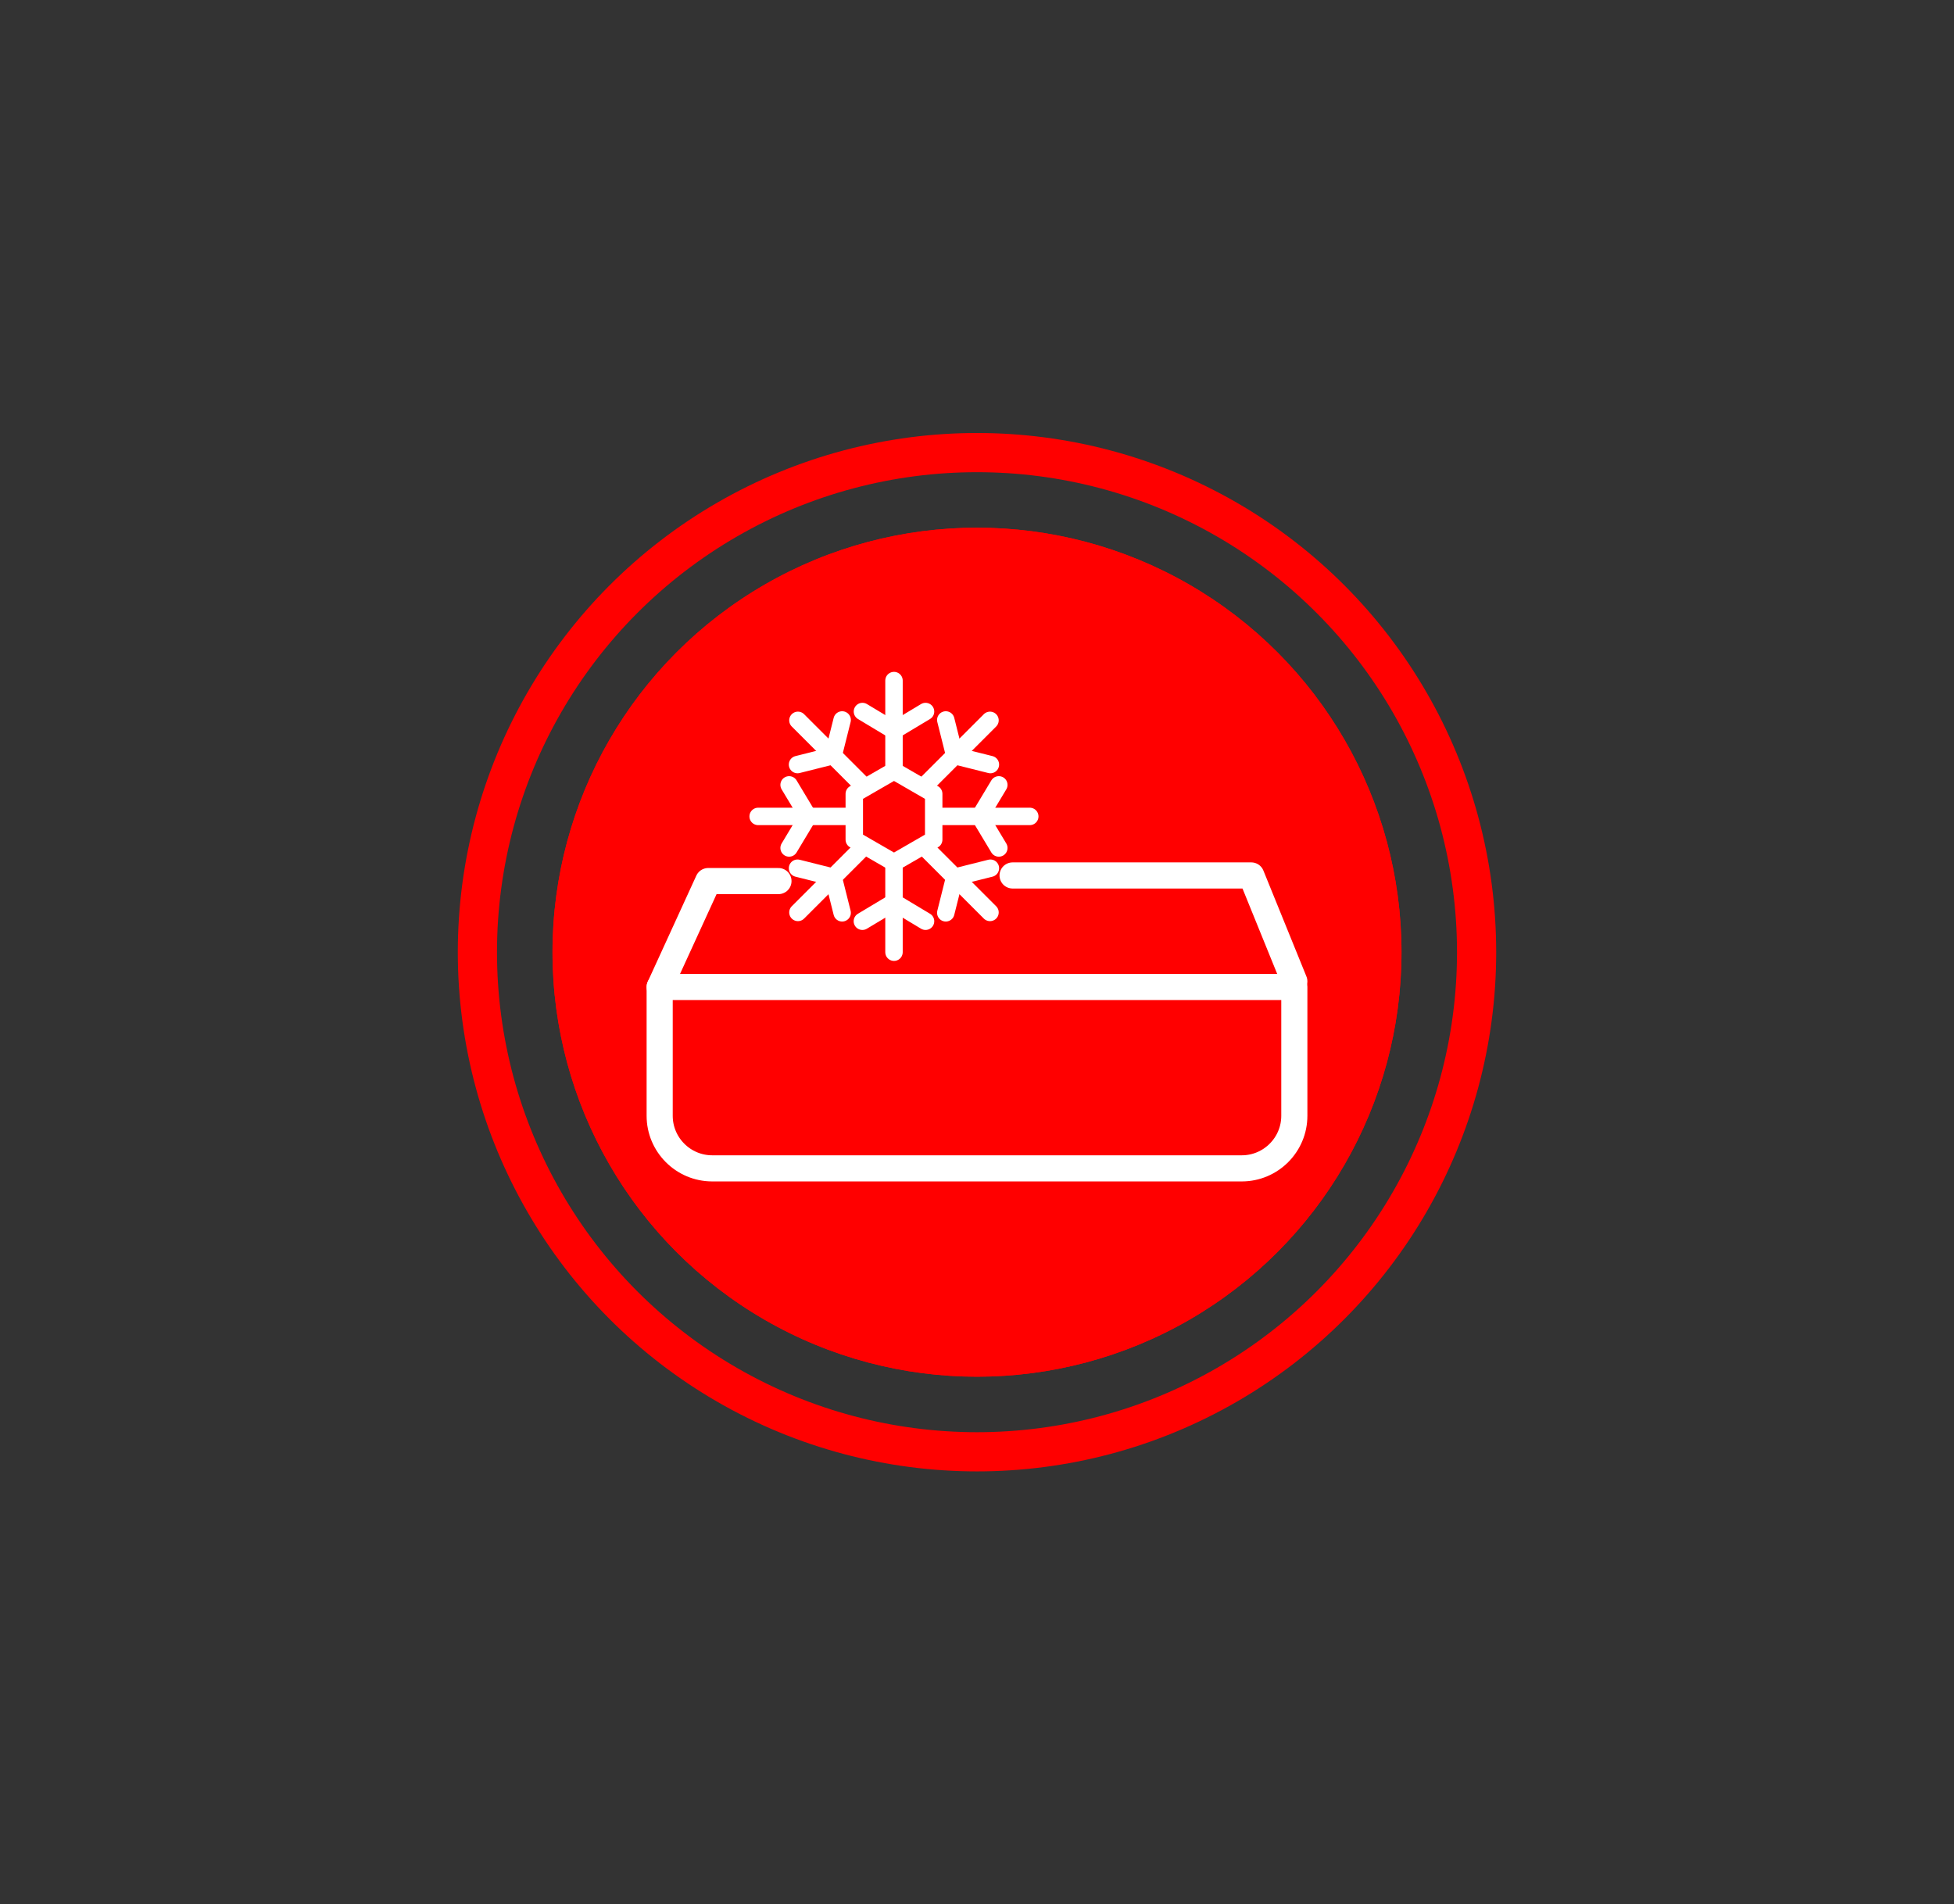 <?xml version="1.0" encoding="UTF-8"?> <svg xmlns="http://www.w3.org/2000/svg" id="a" viewBox="0 0 299.2 291.6"><rect x="0" y="0" width="299.2" height="291.6" fill="#333333" stroke="none"/><defs><style>.i{stroke:red;stroke-width:6px;}.i,.j,.k{fill:none;}.j{stroke-width:2.67px;}.j,.k{stroke:#fff;stroke-linecap:round;stroke-linejoin:round;}.l{fill:red;}.k{stroke-width:4px;}</style></defs><g id="b"><g id="c"></g><g id="d"><g id="e"><circle class="i" cx="149.6" cy="145.8" r="76.5"></circle></g></g><g id="f"><circle id="g" class="l" cx="149.6" cy="145.8" r="65"></circle><circle id="h" class="l" cx="149.6" cy="145.8" r="65"></circle></g></g><path class="k" d="M101.01,151.13h97.18v19.72c0,4.44-3.61,8.05-8.05,8.05H109.06c-4.44,0-8.05-3.61-8.05-8.05v-19.72h0Z"></path><g><polygon class="j" points="142.97 128.57 142.97 121.55 136.89 118.04 130.81 121.55 130.81 128.57 136.89 132.08 142.97 128.57"></polygon><line class="j" x1="136.89" y1="117.93" x2="136.89" y2="104.21"></line><line class="j" x1="132.06" y1="108.95" x2="136.89" y2="111.85"></line><line class="j" x1="141.72" y1="108.95" x2="136.89" y2="111.85"></line><line class="j" x1="136.89" y1="132.08" x2="136.89" y2="145.8"></line><line class="j" x1="141.72" y1="141.06" x2="136.89" y2="138.16"></line><line class="j" x1="132.05" y1="141.06" x2="136.89" y2="138.16"></line><line class="j" x1="143.96" y1="125.01" x2="157.68" y2="125.01"></line><line class="j" x1="152.94" y1="120.18" x2="150.04" y2="125.01"></line><line class="j" x1="152.94" y1="129.84" x2="150.04" y2="125.01"></line><line class="j" x1="129.81" y1="125.01" x2="116.09" y2="125.01"></line><line class="j" x1="120.83" y1="129.84" x2="123.73" y2="125.01"></line><line class="j" x1="120.83" y1="120.18" x2="123.73" y2="125.01"></line><line class="j" x1="141.89" y1="130.01" x2="151.59" y2="139.71"></line><line class="j" x1="151.65" y1="132.94" x2="146.19" y2="134.31"></line><line class="j" x1="144.82" y1="139.77" x2="146.19" y2="134.31"></line><line class="j" x1="131.88" y1="120" x2="122.18" y2="110.3"></line><line class="j" x1="122.12" y1="117.07" x2="127.58" y2="115.7"></line><line class="j" x1="128.95" y1="110.24" x2="127.58" y2="115.7"></line><line class="j" x1="141.89" y1="120" x2="151.59" y2="110.3"></line><line class="j" x1="144.82" y1="110.24" x2="146.19" y2="115.7"></line><line class="j" x1="151.65" y1="117.07" x2="146.19" y2="115.7"></line><line class="j" x1="131.88" y1="130.01" x2="122.18" y2="139.71"></line><line class="j" x1="128.95" y1="139.77" x2="127.58" y2="134.31"></line><line class="j" x1="122.12" y1="132.94" x2="127.58" y2="134.31"></line></g><polyline class="k" points="155.05 134.05 191.6 134.05 198.19 150.27"></polyline><polyline class="k" points="101.01 151.13 108.44 134.91 119.2 134.91"></polyline></svg> 